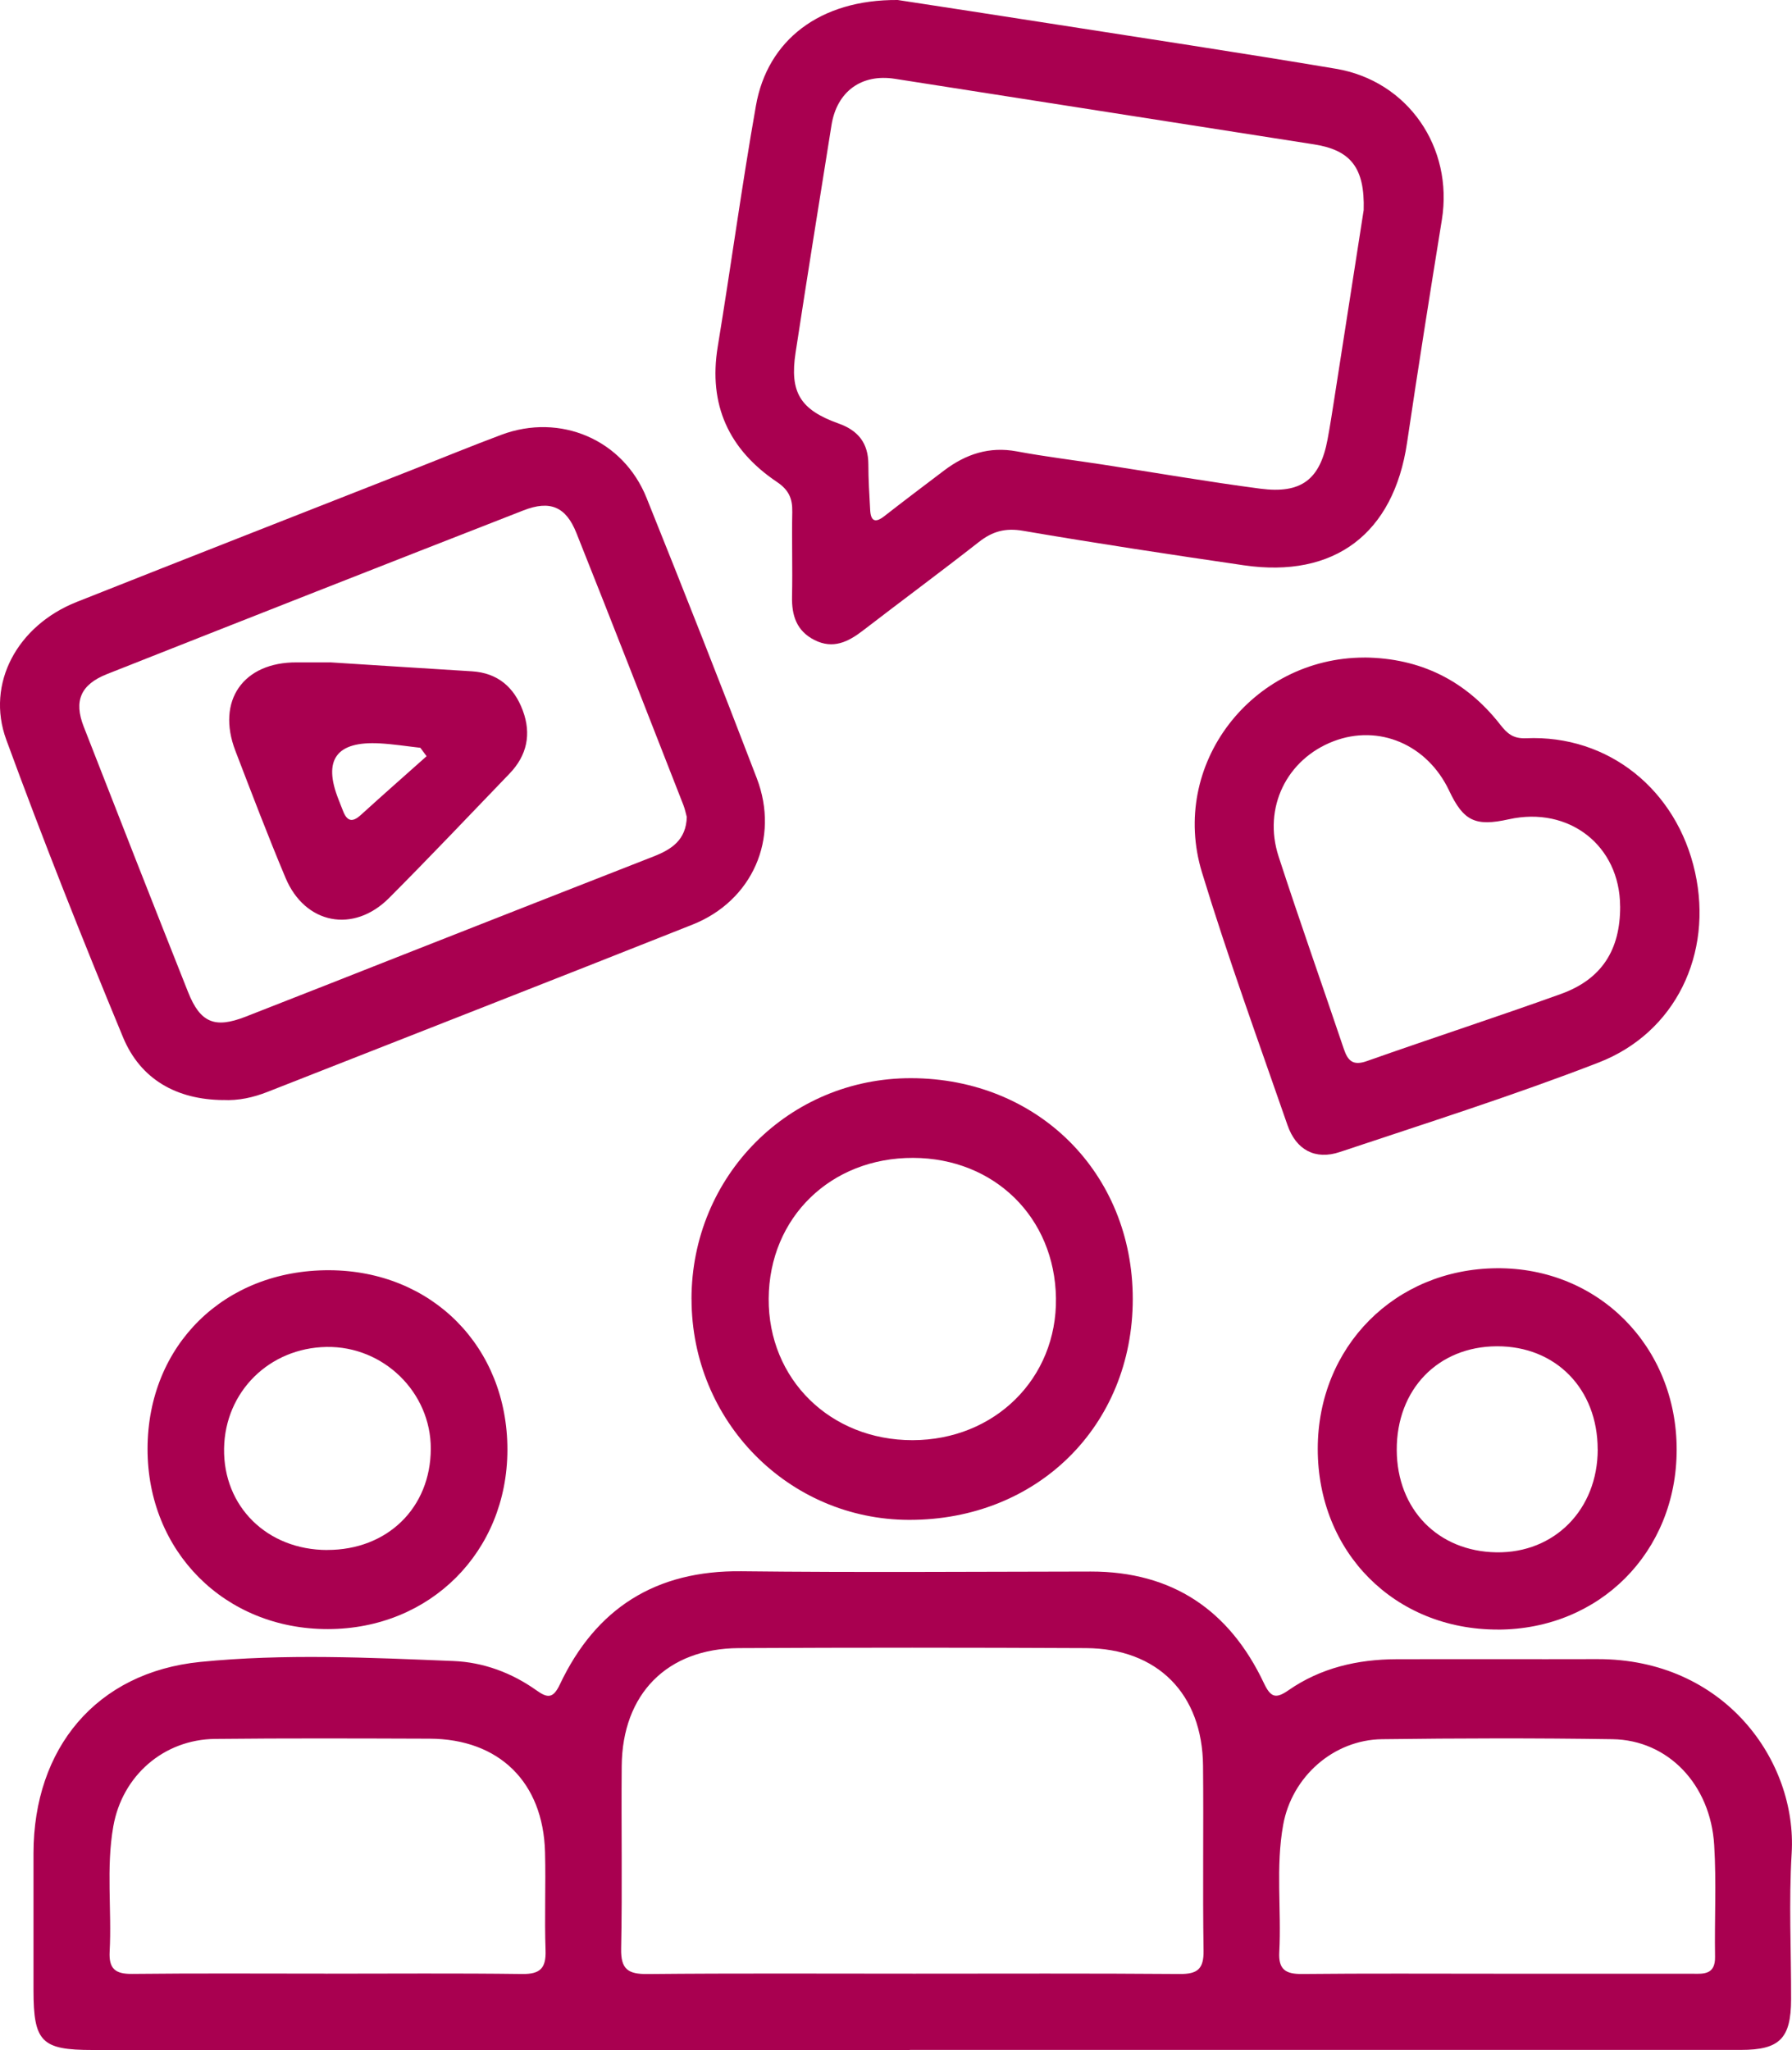 <svg xmlns="http://www.w3.org/2000/svg" id="a" viewBox="0 0 377.71 432.1"><defs><style>.d{fill:#a90050;}</style></defs><g id="b"><g id="c"><g><path class="d" d="M191.79,432.1H19.49c-10.75,0-12.43-1.71-12.43-12.64,0-9.63-.01-19.25,0-28.88,.04-22.05,13.2-38.08,35.16-40.28,17.68-1.77,35.58-.91,53.36-.19,6.3,.26,12.27,2.47,17.49,6.18,2.31,1.64,3.5,1.79,4.93-1.23,7.6-16.08,20.22-24.08,38.26-23.87,24.54,.28,49.09,.09,73.63,.06,17.24-.02,29.25,8.18,36.5,23.5,1.44,3.04,2.5,3.39,5.18,1.53,6.81-4.73,14.56-6.52,22.76-6.55,14.12-.04,28.24,.02,42.35-.02,26.82-.07,42.14,21.5,40.96,40.92-.62,10.23-.09,20.53-.12,30.8-.02,8.23-2.4,10.65-10.57,10.65-58.4,.01-116.79,0-175.19,0l.03,.02Zm.54-16.09c18.77,0,37.55-.08,56.32,.07,3.72,.03,5.09-1.03,5.03-4.91-.2-12.99,.02-25.99-.11-38.99-.14-15.17-9.6-24.72-24.71-24.79-24.39-.12-48.78-.13-73.16,0-15.1,.08-24.52,9.66-24.66,24.84-.11,12.83,.14,25.67-.12,38.51-.09,4.38,1.49,5.39,5.58,5.35,18.61-.18,37.22-.08,55.84-.08h0Zm-123.63,0c13.79,0,27.57-.11,41.36,.07,3.82,.05,5.06-1.24,4.93-5-.24-6.88,.07-13.79-.11-20.68-.38-14.76-9.68-23.87-24.35-23.92-15.07-.05-30.14-.11-45.2,.05-10.84,.12-19.57,7.76-21.45,18.45-1.54,8.75-.3,17.6-.77,26.39-.19,3.6,1.19,4.73,4.72,4.69,13.62-.15,27.25-.06,40.88-.06h-.01Zm246.61,.01h41.36c2.52,.07,4.88,.15,4.82-3.55-.13-7.85,.3-15.73-.18-23.56-.77-12.8-9.75-22.15-21.43-22.32-16.19-.25-32.38-.21-48.57,0-10.26,.13-19,7.91-20.84,18.01-1.62,8.91-.35,17.92-.83,26.86-.2,3.68,1.34,4.65,4.79,4.62,13.62-.14,27.25-.06,40.88-.06h0Z"></path><path class="d" d="M189.22,0c8.78,1.35,20.18,3.08,31.57,4.87,20.26,3.17,40.53,6.22,60.76,9.62,15.22,2.55,24.82,16.6,22.36,31.84-2.53,15.66-5.02,31.32-7.34,47.01-2.83,19.12-15.27,28.61-34.42,25.81-15.53-2.27-31.06-4.62-46.53-7.27-3.72-.64-6.43,.12-9.28,2.35-8.08,6.33-16.34,12.43-24.47,18.69-3.1,2.39-6.28,3.95-10.17,2-3.8-1.91-4.85-5.18-4.76-9.21,.13-5.93-.07-11.87,.05-17.8,.06-2.8-.71-4.63-3.23-6.32-10.11-6.8-14.5-16.22-12.48-28.52,2.78-16.91,5.07-33.91,8.05-50.79C161.74,8.53,172.73-.12,189.22,0Zm98.21,44.35c.28-9.07-2.81-12.72-10.47-13.92-29.44-4.62-58.89-9.22-88.34-13.82-7.02-1.1-12.22,2.65-13.36,9.76-2.56,15.98-5.12,31.96-7.57,47.96-1.28,8.36,.97,12.05,9.07,14.94,4.16,1.48,6.26,4.17,6.27,8.61,0,3.2,.21,6.41,.38,9.61,.12,2.31,1.03,2.84,2.98,1.31,4.17-3.26,8.4-6.44,12.62-9.64,4.54-3.43,9.48-5.1,15.3-4.02,5.98,1.12,12.03,1.84,18.05,2.77,11.09,1.71,22.14,3.63,33.26,5.09,8.71,1.14,12.62-1.95,14.2-10.39,.5-2.68,.92-5.37,1.34-8.06,2.18-13.93,4.34-27.86,6.26-40.2h0Z"></path><path class="d" d="M46.99,231.87c-9.73-.1-17.37-4.32-21.07-13.26-8.59-20.74-16.88-41.62-24.6-62.7-4.34-11.85,2.36-24.07,14.82-29.02,23.56-9.35,47.16-18.58,70.74-27.86,6.27-2.47,12.5-5.03,18.81-7.39,12.39-4.63,25.65,1.01,30.58,13.28,7.9,19.64,15.67,39.34,23.24,59.11,4.87,12.71-.92,25.84-13.55,30.86-29.81,11.84-59.7,23.5-89.55,35.25-3.03,1.19-6.13,1.89-9.42,1.72h0Zm97.76-59.7c-.19-.67-.37-1.62-.72-2.51-7.49-19.12-14.93-38.25-22.54-57.32-2.21-5.55-5.55-6.95-11.16-4.76-29.28,11.43-58.54,22.94-87.77,34.5-5.55,2.2-7.04,5.64-4.92,11.07,7.28,18.68,14.61,37.34,22.01,55.98,2.56,6.44,5.62,7.7,12.06,5.19,11.81-4.6,23.59-9.27,35.38-13.91,16.87-6.63,33.73-13.27,50.62-19.87,3.81-1.49,6.92-3.46,7.05-8.38h-.01Z"></path><path class="d" d="M287.55,138.59c11.81,.11,21.38,4.84,28.65,14.13,1.45,1.86,2.7,3.01,5.46,2.89,17.32-.76,31.77,10.83,35.62,28.25,3.8,17.16-4.08,33.81-20.35,40.11-17.92,6.94-36.28,12.76-54.52,18.85-5.19,1.74-9.22-.43-11.04-5.67-6.14-17.72-12.57-35.35-18.03-53.28-6.9-22.67,10.48-45.23,34.2-45.27h.01Zm53.93,52.43c-.05-12.78-10.76-21.15-23.46-18.33-7.07,1.57-9.55,.38-12.58-6.04-4.59-9.71-14.79-14.07-24.36-10.41-9.87,3.78-14.93,14.01-11.58,24.3,4.41,13.56,9.18,27,13.73,40.51,.86,2.56,1.94,3.65,4.89,2.6,13.59-4.8,27.31-9.26,40.88-14.14,8.61-3.1,12.53-9.29,12.49-18.49h-.01Z"></path><path class="d" d="M145.75,273.83c0-25.95,20.55-46.62,46.3-46.57,26.69,.05,46.7,19.99,46.71,46.53,0,26.74-20.12,46.62-47.15,46.57-25.4-.05-45.85-20.79-45.85-46.53h0Zm46.6,29.73c17.32-.02,30.46-13.03,30.22-29.93-.24-17-12.97-29.51-30.09-29.57-17.38-.06-30.35,12.58-30.46,29.67-.1,16.98,12.98,29.85,30.33,29.83h0Z"></path><path class="d" d="M315.7,343.48c-21.73,.03-37.97-16.28-37.95-38.12,.02-21.48,16.25-37.86,37.7-38.04,21.44-.18,37.97,16.49,37.95,38.27-.02,21.56-16.24,37.86-37.7,37.9h0Zm21.05-37.97c0-12.75-8.83-21.79-21.25-21.74-12.43,.05-21.16,9.11-21.1,21.89,.06,12.49,8.69,21.35,21,21.54,12.26,.19,21.35-9.04,21.36-21.69h0Z"></path><path class="d" d="M106.95,305.62c-.04,21.49-16.3,37.73-37.82,37.76-21.72,.04-38.08-16.33-38.03-38.04,.05-21.82,16.2-37.68,38.3-37.6,21.64,.08,37.59,16.16,37.55,37.88Zm-37.98,21.08c12.68,.02,21.79-8.88,21.83-21.31,.04-11.9-9.97-21.69-21.99-21.48-12.06,.21-21.38,9.44-21.58,21.39-.2,12.25,9.08,21.39,21.73,21.41h0Z"></path><path class="d" d="M69.57,139.61c9.14,.58,19.52,1.25,29.9,1.89,5.44,.34,8.9,3.36,10.72,8.26,1.85,4.94,.9,9.47-2.79,13.3-8.44,8.77-16.81,17.61-25.4,26.23-7.49,7.51-17.71,5.52-21.81-4.24-3.72-8.85-7.14-17.84-10.58-26.8-4.05-10.56,1.66-18.71,12.95-18.63,1.92,0,3.84,0,7.01,0h0Zm20.35,19.79l-1.32-1.78c-2.84-.32-5.68-.77-8.53-.93-9.16-.51-12.06,3.43-8.71,11.84,.36,.89,.68,1.79,1.05,2.67,.9,2.09,2.06,2.02,3.63,.59,4.59-4.17,9.24-8.27,13.87-12.39h0Z"></path></g></g></g></svg>